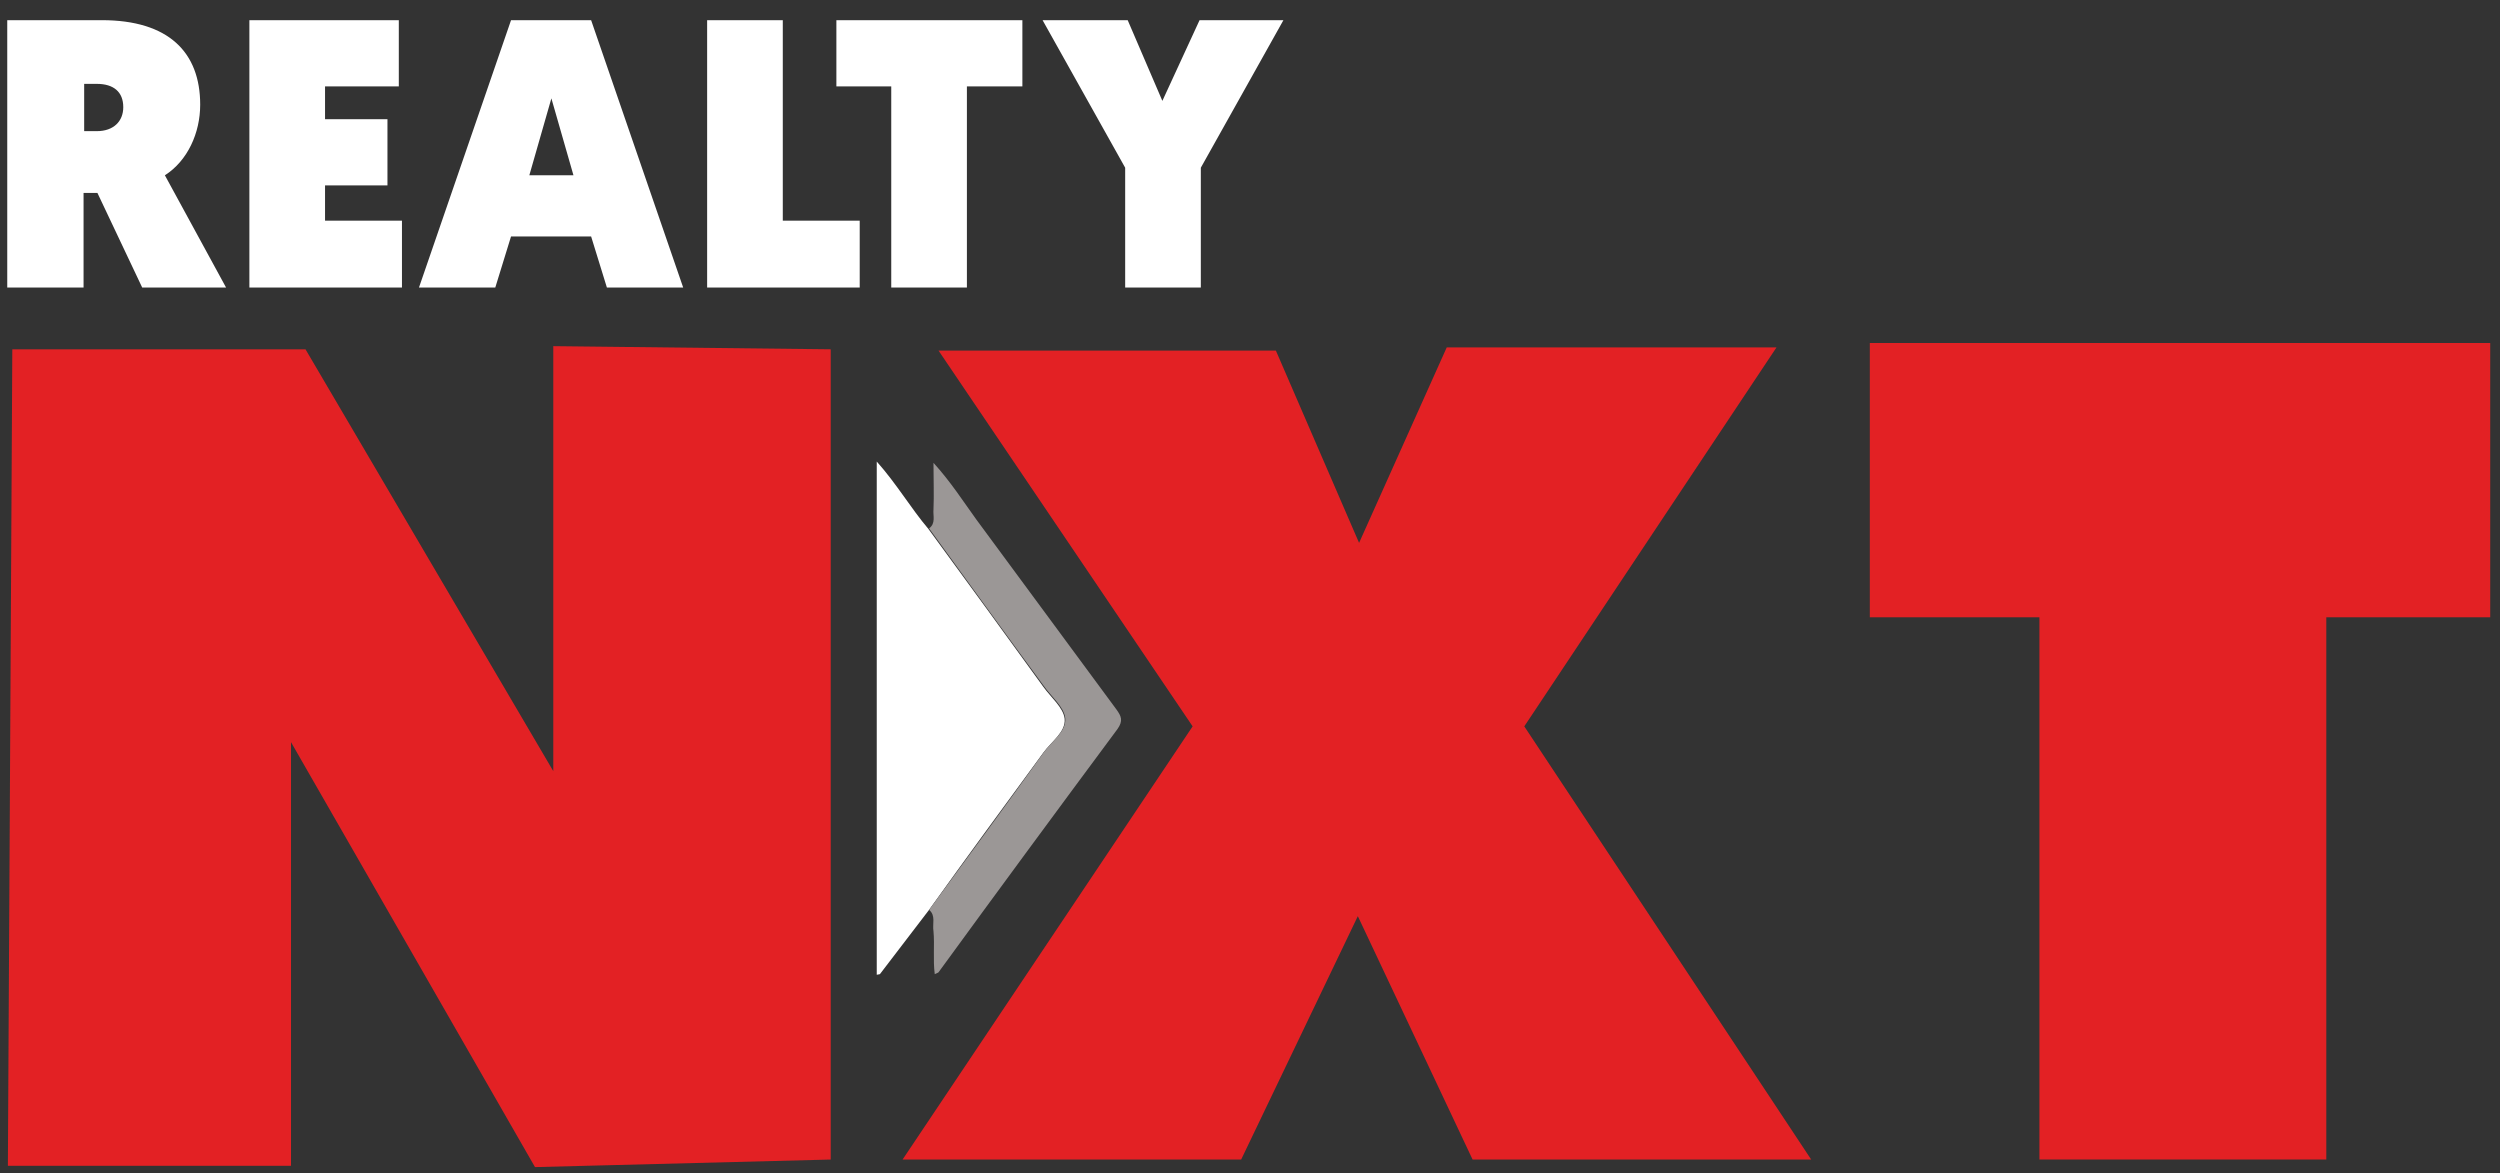 <svg width="130" height="61" viewBox="0 0 130 61" fill="none" xmlns="http://www.w3.org/2000/svg">
<rect x="0" y="0" width="130" height="61" fill="#333333" stroke="none"/>
<g clip-path="url(#clip0_1406_3808)">
<path d="M0.41 14.951H4.345V10.033H5.066L7.394 14.951H11.755L8.574 9.115C9.754 8.361 10.41 6.918 10.41 5.443C10.41 2.721 8.771 1.049 5.295 1.049H0.377V14.951H0.41ZM4.377 6.82V4.361H5.033C5.918 4.361 6.41 4.787 6.41 5.574C6.41 6.295 5.918 6.82 5.033 6.82H4.377ZM12.968 14.951H20.902V11.476H16.902V9.639H20.148V6.197H16.902V4.492H20.738V1.049H12.968V14.951ZM30.738 12.295L31.558 14.951H35.525L30.738 1.049H26.574L21.787 14.951H25.755L26.574 12.295H30.738ZM29.82 9.115H27.525L28.672 5.115L29.82 9.115ZM36.771 14.951H44.705V11.476H40.705V1.049H36.771V14.951ZM46.345 14.951H50.279V4.492H53.164V1.049H43.492V4.492H46.345V14.951ZM58.509 14.951H62.443V8.721L66.738 1.049H62.377L60.443 5.246L58.64 1.049H54.214L58.509 8.721V14.951Z" fill="white"/>
<path d="M48.312 47.312C47.459 48.426 46.607 49.541 45.755 50.656L45.591 50.688C45.591 41.836 45.591 33.016 45.591 24C46.64 25.18 47.361 26.426 48.279 27.508C50.279 30.23 52.246 32.951 54.246 35.705C54.64 36.262 55.295 36.787 55.361 37.377C55.427 38.066 54.672 38.557 54.246 39.148C52.279 41.836 50.279 44.557 48.312 47.312Z" fill="white"/>
<path d="M48.312 47.312C50.312 44.59 52.312 41.869 54.279 39.115C54.705 38.525 55.459 38.033 55.394 37.345C55.328 36.754 54.672 36.23 54.279 35.672C52.279 32.951 50.312 30.23 48.312 27.476C48.672 27.213 48.509 26.82 48.541 26.492C48.574 25.738 48.541 25.017 48.541 24.066C49.459 25.082 50.082 26.066 50.771 27.017C53.197 30.295 55.623 33.607 58.05 36.886C58.312 37.246 58.41 37.476 58.115 37.902C55 42.099 51.886 46.328 48.804 50.558C48.771 50.59 48.738 50.59 48.607 50.656C48.509 49.902 48.607 49.148 48.541 48.427C48.476 48.033 48.672 47.607 48.312 47.312Z" fill="#9B9796"/>
<path fill-rule="evenodd" clip-rule="evenodd" d="M0.64 18.164H15.886L28.771 40.099V18L43.197 18.164V60.296L27.82 60.689L15.132 38.591V60.623H0.41L0.64 18.164Z" fill="#E32124"/>
<path fill-rule="evenodd" clip-rule="evenodd" d="M48.804 18.23H66.345L70.672 28.23L75.23 18.066H92.377L79.263 37.771L94.181 60.295H76.574L70.607 47.64L64.541 60.295H46.935L62.017 37.771L48.804 18.23Z" fill="#E32124"/>
<path fill-rule="evenodd" clip-rule="evenodd" d="M97.23 17.836H129.492V32.099H120.968V60.295H106.05V32.099H97.23V17.836Z" fill="#E32124"/>
</g>
<defs>
<clipPath id="clip0_1406_3808">
<rect width="129.508" height="60" fill="white" transform="translate(0.279 0.82)"/>
</clipPath>
</defs>
</svg>
